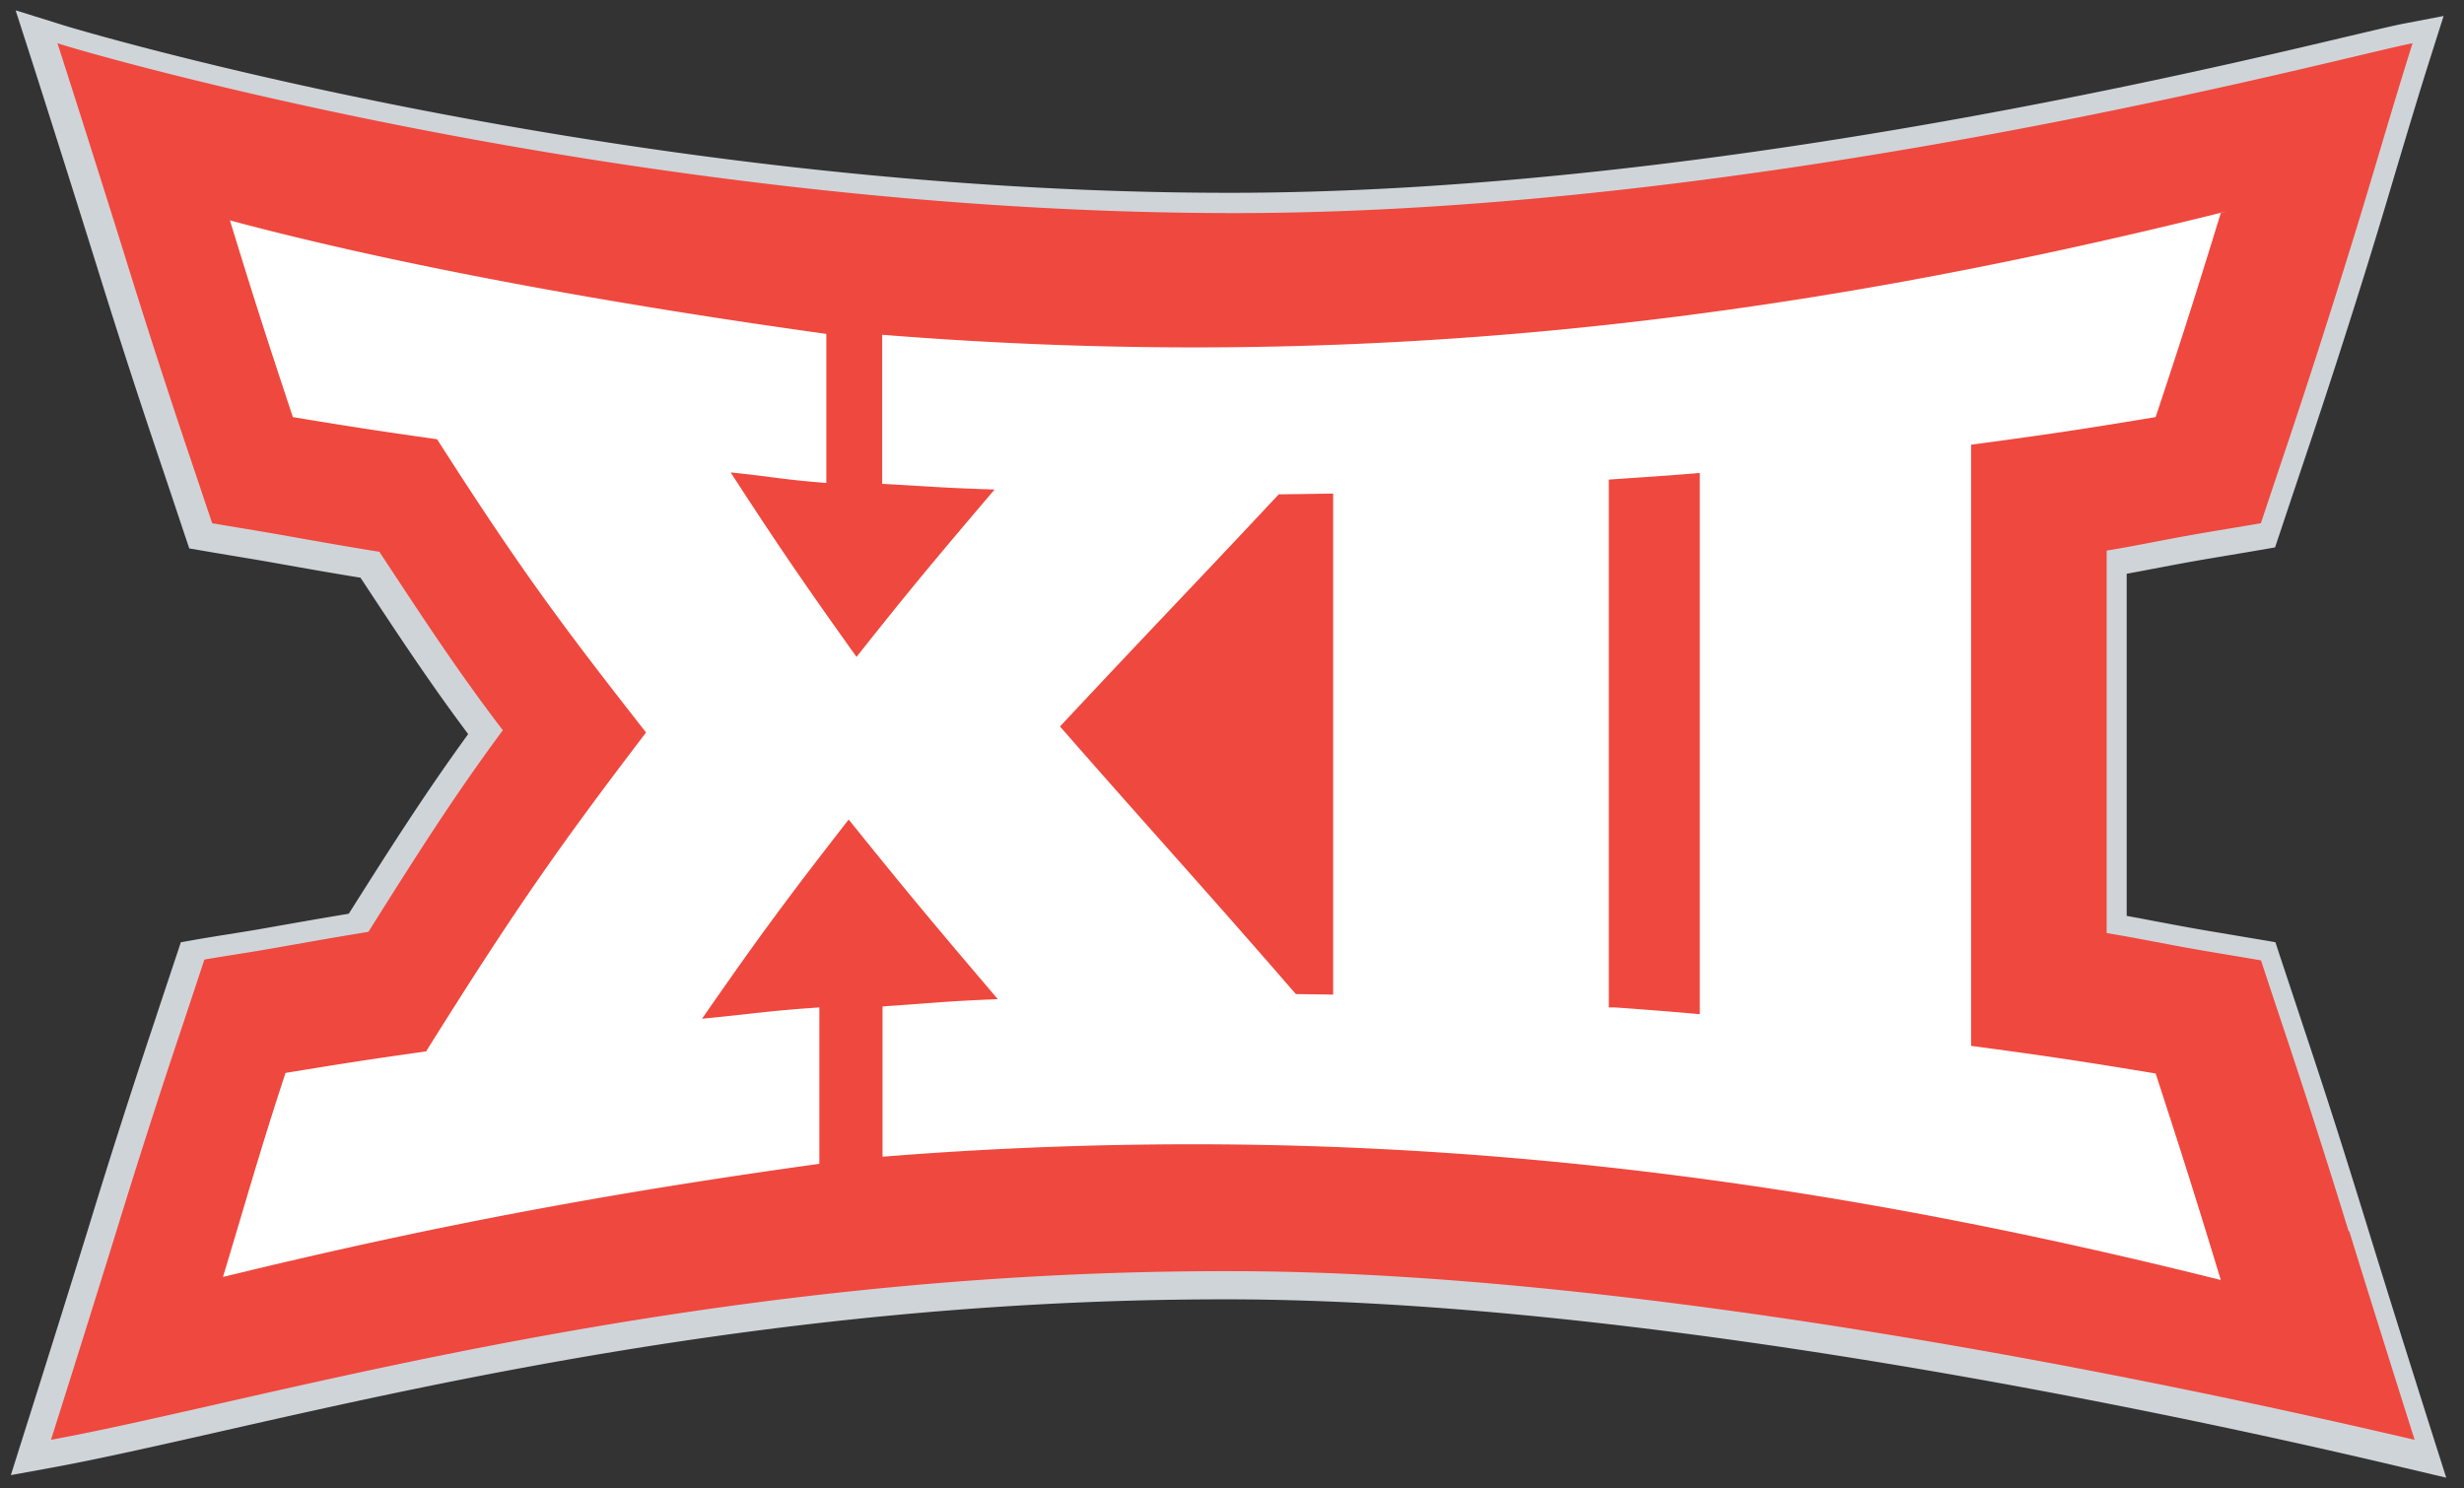 <svg width="250" height="151" viewBox="0 0 250 151" xmlns="http://www.w3.org/2000/svg">
<rect x="0" y="0" width="250" height="151" fill="#333333" stroke="none"/>
<g transform="matrix(1.24 0 0 1.24 .227 .988)">
  <path d="m1.11 0.096 1.16 3.6c1.82 5.68 3.66 11.5 5.44 17.2a684 684 0 0 0 5.42 16.7c0.602 1.79 1.2 3.58 1.8 5.38l0.375 1.11 1.16 0.197c0.756 0.133 1.55 0.263 2.34 0.396 1.12 0.185 2.25 0.373 3.32 0.562 2.72 0.486 4.84 0.859 7.19 1.24 3.27 4.97 5.79 8.77 8.81 12.8-3.37 4.64-6.06 8.82-9.77 14.7-2 0.33-3.92 0.667-6.71 1.16-0.975 0.176-2.08 0.351-3.15 0.522-0.939 0.15-1.87 0.299-2.72 0.448l-1.16 0.202-0.368 1.11c-0.6 1.8-1.2 3.6-1.79 5.39a679 679 0 0 0-5.41 16.9 2860 2860 0 0 1-5.36 17.1l-0.982 3.11 3.21-0.585c3.9-0.71 8.57-1.77 14-3 19-4.3 47.7-10.8 82.1-10.8h0.291c34.4 0.037 78.8 9.63 96.3 13.8l3.37 0.796-1.05-3.3c-1.71-5.39-3.51-11.1-5.36-17.1-2.1-6.8-3.21-10.3-5.41-16.9-0.592-1.8-1.19-3.59-1.79-5.4l-0.367-1.12-1.16-0.201c-0.839-0.139-1.7-0.283-2.56-0.431-1.06-0.178-2.13-0.353-3.13-0.533-1.18-0.214-2.19-0.406-3.12-0.579-0.773-0.15-1.49-0.287-2.2-0.412v-28c0.699-0.126 1.4-0.26 2.15-0.403 0.948-0.178 1.97-0.377 3.18-0.593 1.04-0.185 2.14-0.367 3.23-0.55 0.822-0.138 1.64-0.273 2.42-0.41l1.16-0.2 0.373-1.11 0.339-1.02c0.488-1.46 0.972-2.91 1.46-4.36a708 708 0 0 0 5.41-16.7 674 674 0 0 0 2.34-7.75c0.925-3.09 1.88-6.29 2.87-9.4l1-3.15-3.24 0.62c-0.81 0.157-2.31 0.513-4.59 1.05-13.4 3.18-54.1 12.8-91.5 12.8-50 0-95.2-13.6-95.7-13.8l-3.59-1.12z" fill="#cfd4d8"/>
  <path d="m192 100a718 718 0 0 0-5.39-16.8c-0.6-1.8-1.2-3.6-1.79-5.4-1.83-0.32-3.86-0.642-5.69-0.967-2.89-0.52-4.74-0.913-6.94-1.27v-31.3c2.22-0.363 4.06-0.759 6.95-1.28 1.83-0.322 3.84-0.645 5.67-0.96 0.6-1.8 1.2-3.6 1.8-5.38a713 713 0 0 0 5.39-16.7c1.81-5.79 3.42-11.5 5.22-17.2-5.63 1.08-52.9 13.9-96.4 13.9-48.7 0-93.6-13-96.3-13.9a2355 2355 0 0 1 5.45 17.2 688 688 0 0 0 5.4 16.7c0.602 1.78 1.2 3.58 1.81 5.38 1.83 0.316 3.84 0.633 5.67 0.96 3.26 0.582 5.46 0.966 8.01 1.38 3.86 5.86 6.55 9.96 10.1 14.6-3.92 5.3-6.82 9.85-11 16.5-2.36 0.384-4.47 0.754-7.55 1.3-1.83 0.332-4.04 0.653-5.87 0.97-0.597 1.81-1.19 3.6-1.79 5.4a680 680 0 0 0-5.4 16.8 3065 3065 0 0 1-5.36 17.1c17.7-3.24 52.3-13.9 96.7-13.8 37.8 0.04 87.2 11.6 96.7 13.8a2700 2700 0 0 1-5.36-17.1" fill="#ef483e"/>
  <path d="m182 16.5c-36.7 9.18-71.3 13.2-110 10.1v12.2c4.22 0.23 4.96 0.332 9.2 0.463-4.55 5.35-6.82 8.04-11.3 13.7-4.13-5.79-6.2-8.78-10.3-15.1 3.67 0.382 4.13 0.571 7.83 0.865v-12.2c-17.3-2.4-35.1-5.61-48.8-9.29 2.12 6.9 3.01 9.64 5.15 16.1 4.69 0.775 7.06 1.14 11.8 1.81 6.78 10.6 10.2 15.2 17.1 24-7.25 9.5-10.8 14.6-18 26.1-4.63 0.647-6.92 1.01-11.5 1.76-2.14 6.52-3 9.69-5.12 16.7 16.7-4.09 31.5-6.87 48.8-9.26v-12.8c-4.41 0.301-5.23 0.506-9.6 0.924 4.77-6.88 7.17-10.1 12-16.3 4.87 6.06 7.3 8.94 12.2 14.7-4.33 0.172-5.11 0.307-9.43 0.594v12.3a317 317 0 0 1 27.7-1.01c27.7 0.218 54.1 4.16 81.8 11.1-2.12-6.97-3.18-10.3-5.33-16.9-5.98-0.991-9.01-1.45-15.1-2.26v-49.2c6.12-0.816 9.15-1.27 15.1-2.26 2.15-6.47 3.21-9.81 5.33-16.7zm-43.1 21.5v44.2a391 391 0 0 0-6.91-0.549h-0.535v-43.2c2.76-0.194 4.68-0.306 7.44-0.543zm-30 1.6v41c-1.22-0.02-1.83-0.027-3.05-0.043-7.7-8.88-11.6-13.1-19.3-21.9 7.15-7.66 10.7-11.3 17.9-19 1.76-0.019 2.65-0.034 4.41-0.062z" fill="#fff"/>
 </g>
</svg>
